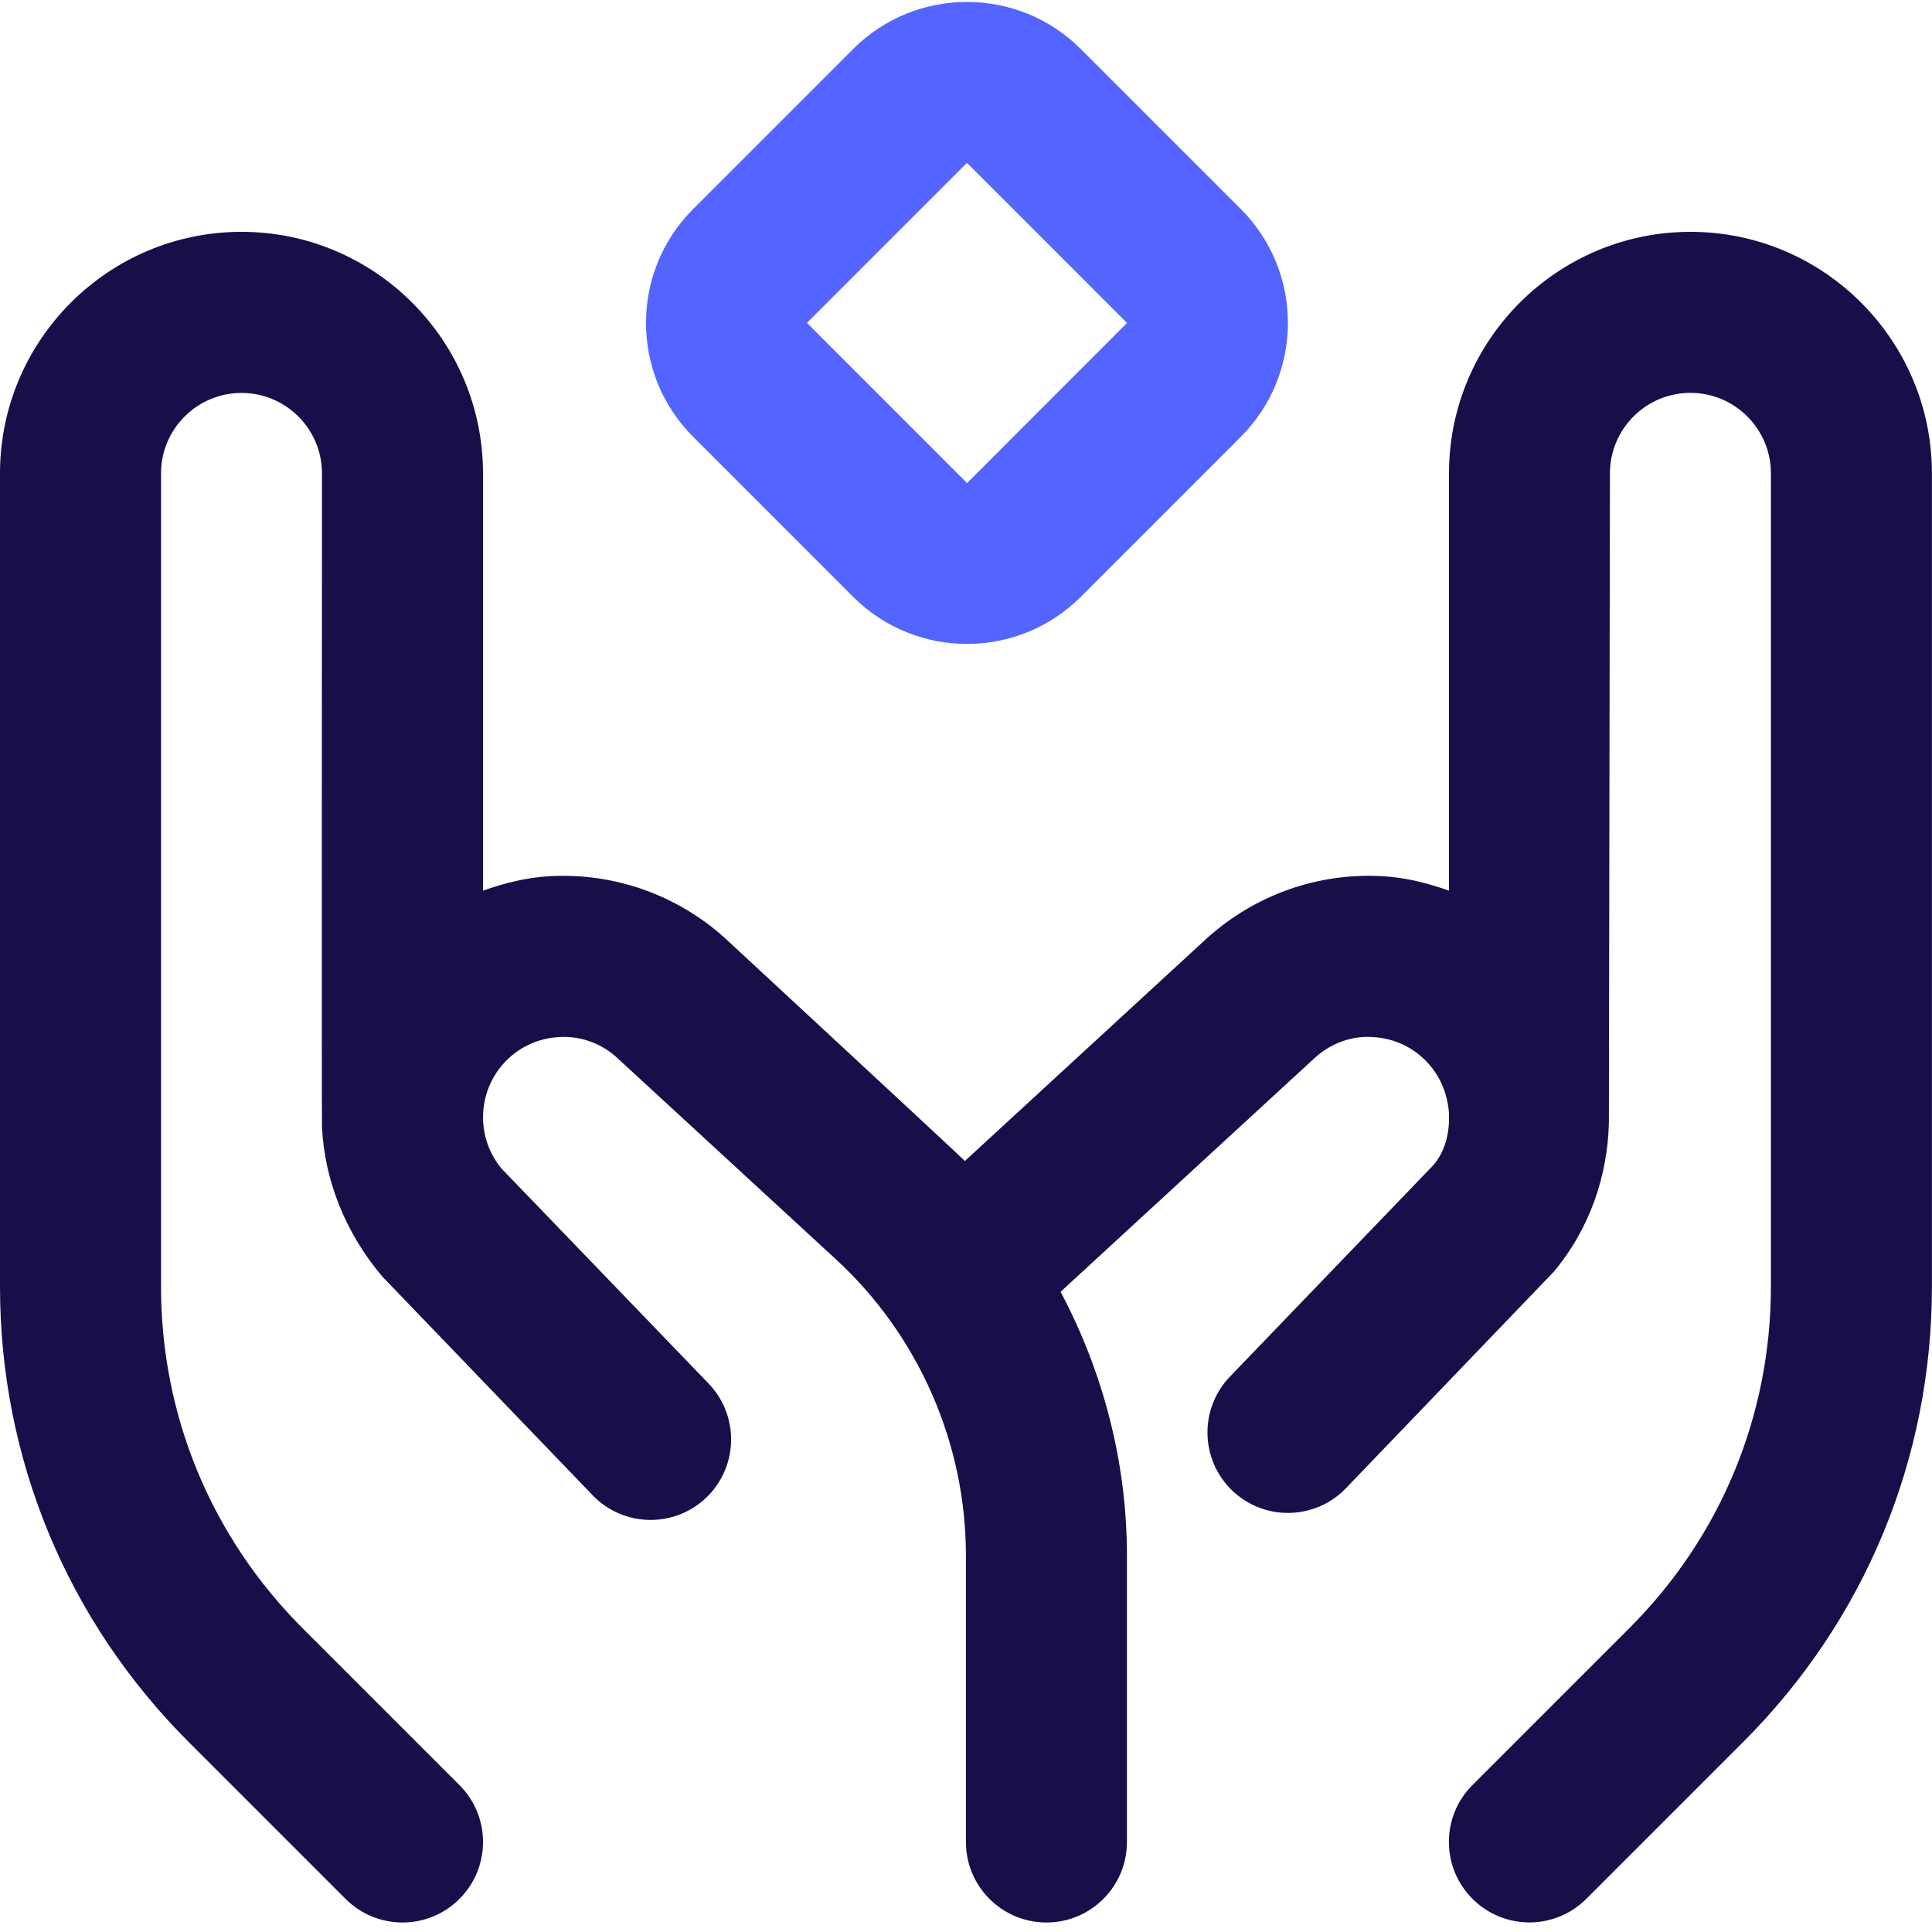 <svg width="50" height="50" viewBox="0 0 50 50" fill="none" xmlns="http://www.w3.org/2000/svg">
<g clip-path="url(#clip0_1945_613)">
<path d="M22.079 15.446C22.892 16.258 23.958 16.665 25.025 16.665C26.092 16.665 27.158 16.258 27.971 15.446L32.112 11.304C33.737 9.679 33.737 7.035 32.112 5.41L27.971 1.269C26.348 -0.356 23.702 -0.356 22.079 1.269L17.938 5.41C16.312 7.035 16.312 9.679 17.938 11.304L22.079 15.446ZM25.025 4.215L29.167 8.358L25.027 12.502L20.883 8.356L25.025 4.215Z" fill="#5465FF"/>
<path d="M49.998 12.25V33.294C49.998 37.746 48.265 41.931 45.117 45.079L41.054 49.142C40.648 49.548 40.115 49.752 39.581 49.752C39.048 49.752 38.515 49.548 38.108 49.142C37.294 48.327 37.294 47.008 38.108 46.196L42.171 42.133C44.531 39.773 45.831 36.633 45.831 33.294V12.25C45.831 11.102 44.898 10.167 43.748 10.167C42.598 10.167 41.665 11.102 41.665 12.25C41.665 12.25 41.64 29.004 41.638 29.052C41.606 30.431 41.142 31.806 40.204 32.921L34.833 38.515C34.425 38.94 33.879 39.154 33.331 39.154C32.81 39.154 32.292 38.96 31.887 38.573C31.06 37.775 31.033 36.456 31.831 35.627L37.108 30.14C37.379 29.815 37.506 29.375 37.5 28.923C37.5 28.923 37.5 28.921 37.5 28.919V28.825C37.473 28.365 37.302 27.898 36.969 27.527C36.6 27.115 36.092 26.871 35.538 26.84C34.987 26.798 34.452 26.996 34.038 27.367L27.448 33.431C28.554 35.517 29.165 37.856 29.165 40.256V47.671C29.165 48.821 28.233 49.754 27.081 49.754C25.929 49.754 24.998 48.821 24.998 47.671V40.256C24.998 37.352 23.771 34.558 21.633 32.59L15.94 27.348C15.546 26.996 15.01 26.802 14.46 26.84C13.906 26.871 13.398 27.115 13.029 27.527C12.344 28.292 12.323 29.46 12.983 30.246L18.34 35.808C19.137 36.638 19.11 37.956 18.283 38.754C17.452 39.552 16.135 39.525 15.338 38.698L9.887 33.029C8.927 31.89 8.396 30.525 8.333 29.16C8.323 29.077 8.333 12.252 8.333 12.252C8.333 11.104 7.4 10.169 6.25 10.169C5.1 10.169 4.167 11.104 4.167 12.252V33.296C4.167 36.635 5.467 39.773 7.827 42.135L11.89 46.198C12.704 47.01 12.704 48.329 11.89 49.144C11.483 49.55 10.95 49.754 10.417 49.754C9.883 49.754 9.35 49.55 8.944 49.144L4.881 45.081C1.733 41.933 0 37.748 0 33.296V12.25C0 8.804 2.804 6 6.25 6C9.696 6 12.5 8.804 12.5 12.25V23.05C13.054 22.854 13.629 22.708 14.233 22.675C15.879 22.587 17.496 23.146 18.74 24.258C18.74 24.258 24.8 29.871 24.971 30.046L31.24 24.277C32.5 23.146 34.117 22.585 35.767 22.675C36.371 22.708 36.946 22.854 37.5 23.05V12.25C37.5 8.804 40.304 6 43.75 6C47.196 6 49.998 8.804 49.998 12.25Z" fill="#170F49"/>
</g>
<defs>
<clipPath id="clip0_1945_613">
<rect width="50" height="50" fill="white"/>
</clipPath>
</defs>
</svg>
